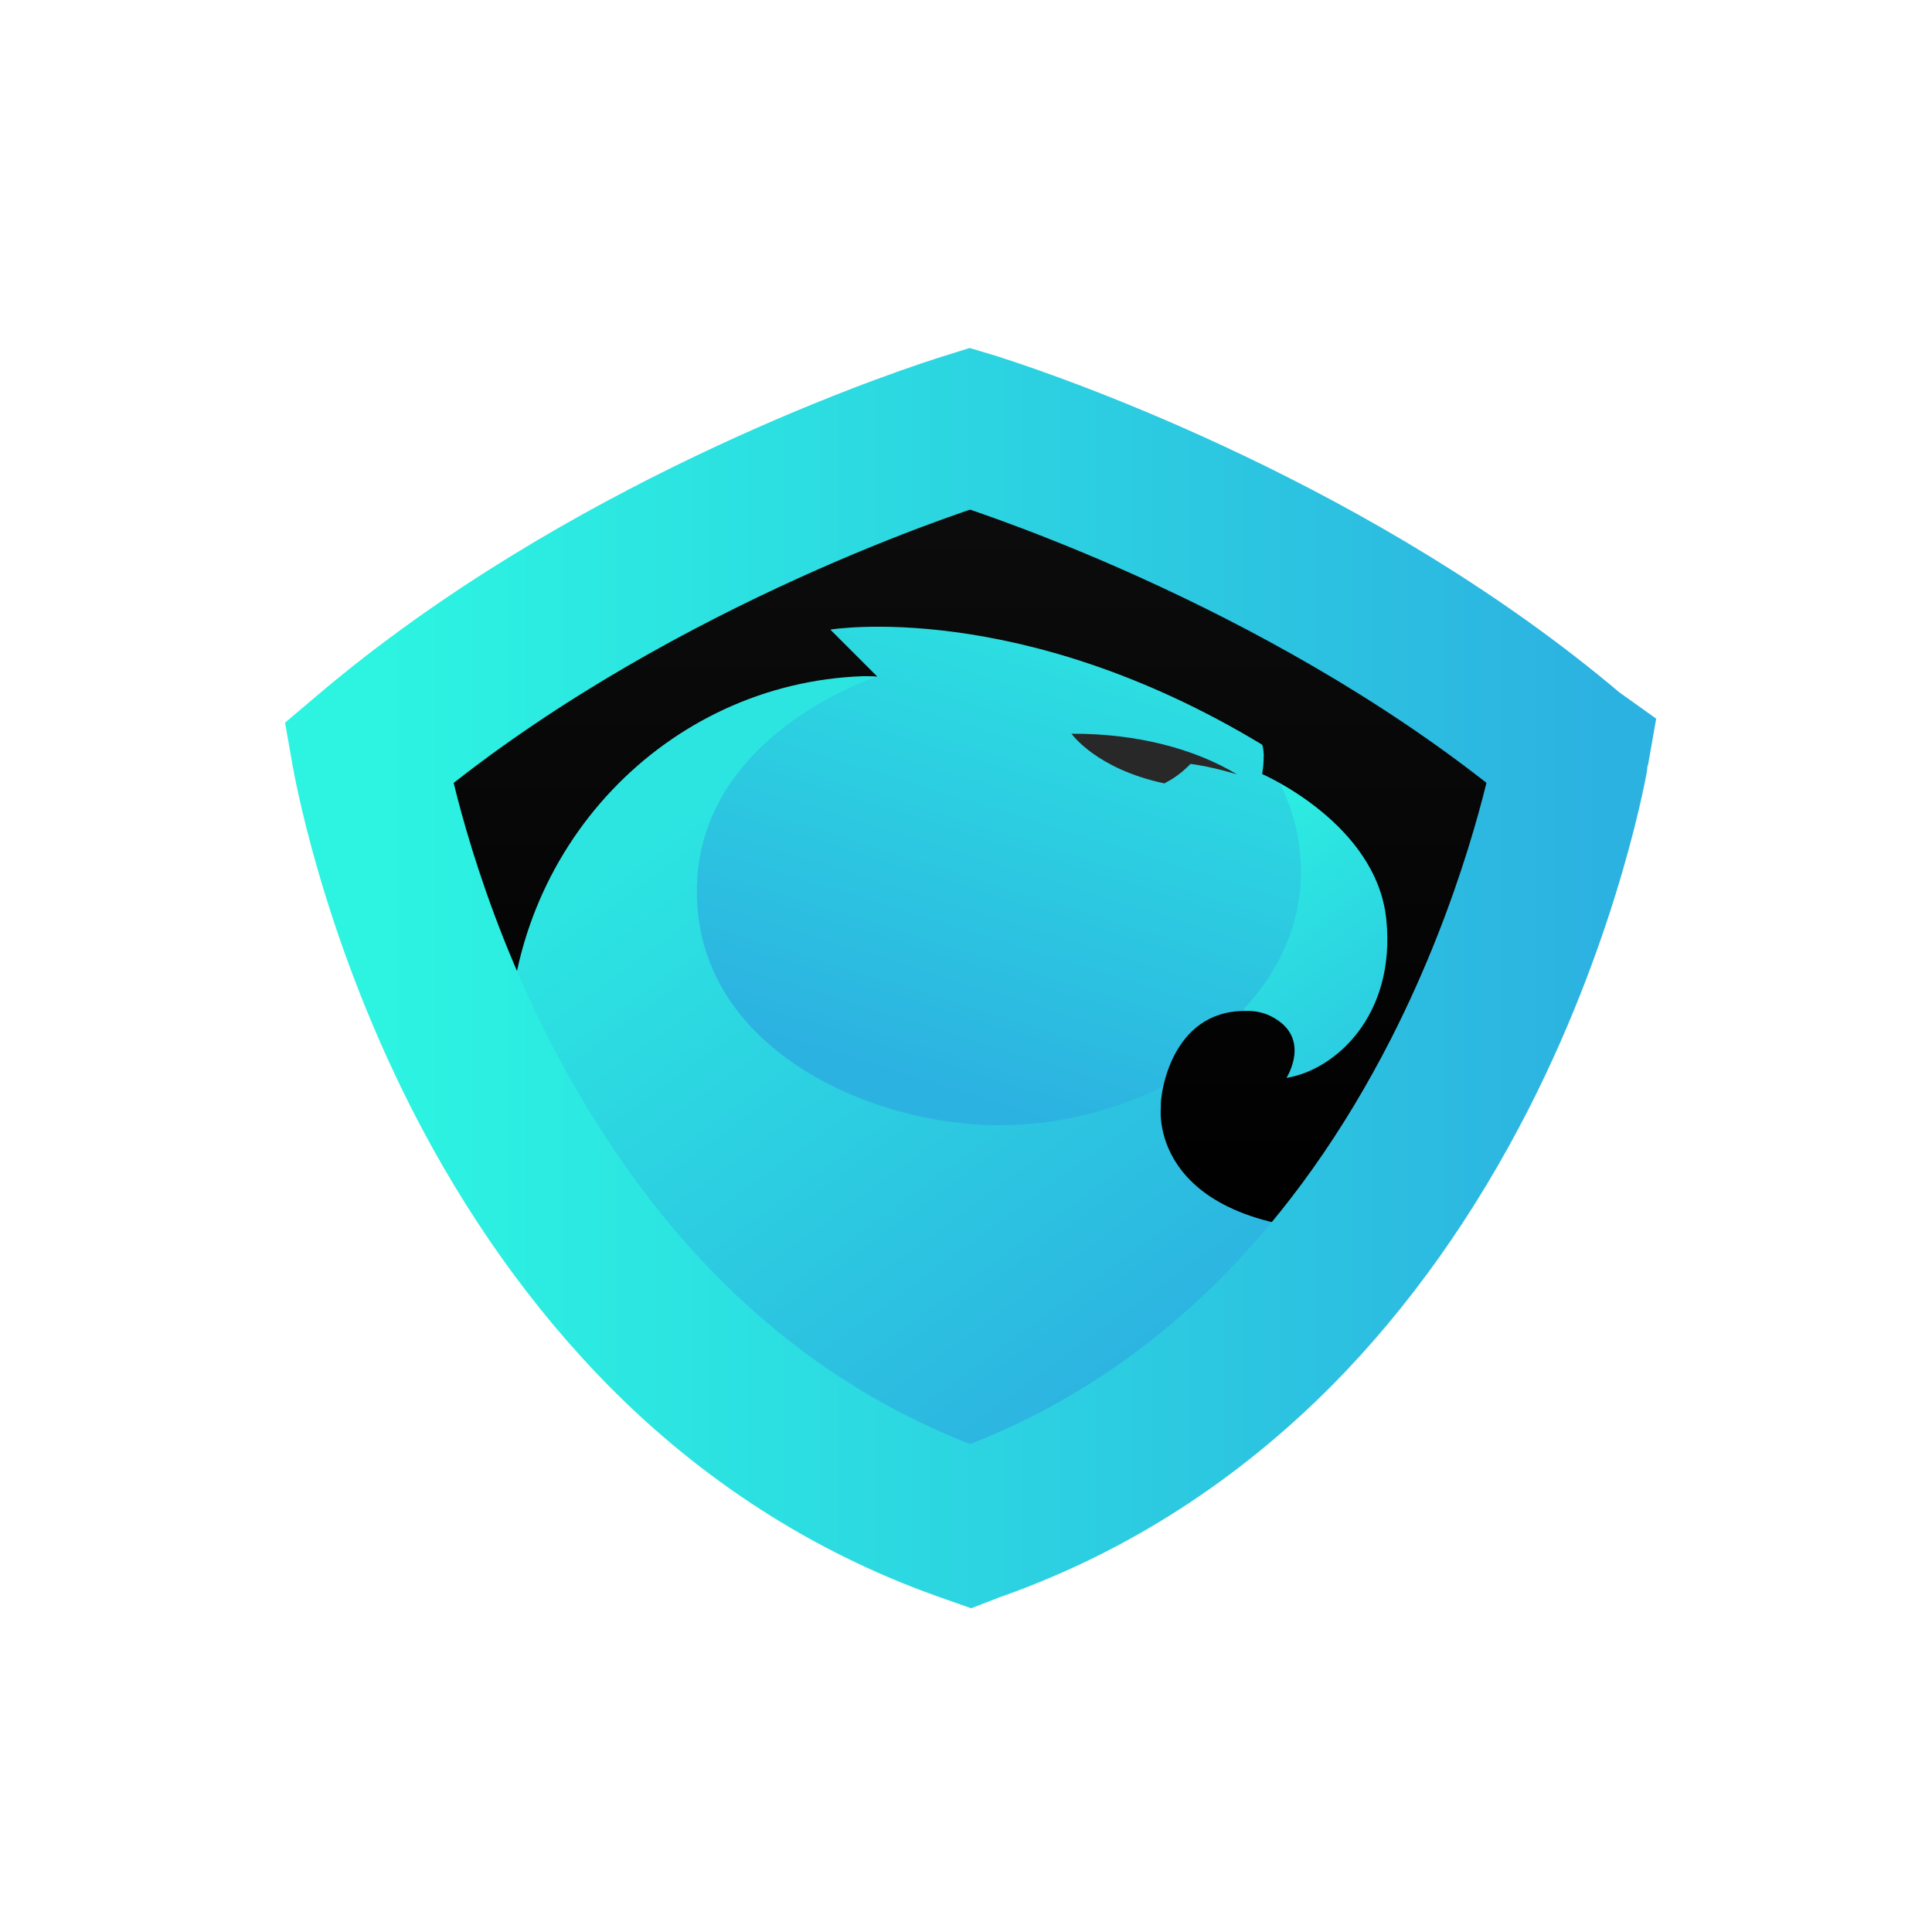 <?xml version="1.0" encoding="UTF-8"?> <svg xmlns="http://www.w3.org/2000/svg" width="800" height="800" viewBox="0 0 800 800" fill="none"><path d="M419.373 503.559C500.582 503.559 566.415 437.726 566.415 356.517C566.415 275.309 500.582 209.476 419.373 209.476C338.165 209.476 272.332 275.309 272.332 356.517C272.332 437.726 338.165 503.559 419.373 503.559Z" fill="url(#paint0_linear_126_1228)"></path><path d="M522.643 312.422C533.181 326.688 538.693 343.548 538.693 361.057C538.693 382.295 529.938 401.911 515.023 417.798L524.102 451.681H551.662L580.681 418.771L588.463 370.622L590.084 341.927L561.389 309.503L522.643 312.422Z" fill="url(#paint1_linear_126_1228)"></path><path d="M203.268 455.572L208.294 475.512C208.294 475.512 267.629 597.263 401.214 642.494C401.214 642.494 526.37 590.616 580.355 502.586L502.214 437.577C502.214 437.577 466.548 465.947 413.535 465.947C360.523 465.947 288.542 434.334 288.542 369.163C288.542 303.991 363.117 280.16 363.117 280.16L331.341 272.378H250.12L198.566 396.561L203.268 455.572Z" fill="url(#paint2_linear_126_1228)"></path><path d="M652.176 324.742C649.907 322.473 584.087 252.762 403.649 190.67L402.514 190.184C227.75 250.168 152.527 324.742 152.527 324.742C159.336 364.461 176.521 408.72 192.084 443.089C193.381 446.007 214.132 482.646 229.534 502.586C220.455 482.646 210.566 465.299 210.566 435.469C210.566 351.33 275.737 282.916 357.283 279.998C359.228 279.998 361.336 279.998 363.281 280.16L343.827 260.706C343.827 260.706 422.13 247.574 522.644 308.368C522.644 308.368 524.103 311.449 522.644 320.527C522.644 320.527 569.982 340.954 574.035 380.673C578.088 420.392 552.96 443.089 532.695 446.331C532.695 446.331 543.233 429.957 527.021 421.203C523.616 419.257 519.563 418.447 515.51 418.609C484.546 418.609 480.979 453.951 480.979 453.951C480.655 455.734 480.655 457.517 480.655 459.301C480.655 459.301 475.467 511.016 567.55 510.044C567.55 510.044 614.241 457.193 626.562 409.692C631.101 392.184 634.343 379.052 636.451 369.325C641.639 355.545 646.664 341.278 651.528 326.526L652.176 324.742Z" fill="url(#paint3_linear_126_1228)"></path><path d="M482.6 324.094C483.897 323.446 488.112 321.338 492.975 316.312C502.702 317.609 512.267 320.69 512.267 320.69C494.597 309.99 470.441 303.667 443.691 303.829C443.691 303.829 453.905 318.42 482.276 324.418L482.6 324.094Z" fill="#282828"></path><path d="M401.704 197.966C418.888 203.316 543.719 244.818 643.584 327.336L654.77 324.094L653.96 323.445C556.365 240.765 432.992 197.804 407.378 189.536L404.946 188.725L401.704 187.752L396.029 189.536C370.415 197.804 247.043 240.765 149.447 323.445L148.312 324.418L159.174 327.985C259.039 244.98 384.519 203.316 401.704 197.966Z" fill="#282828"></path><path d="M653.96 308.044C556.365 225.364 432.992 182.402 407.378 174.134L404.946 173.324L401.704 172.351L396.029 174.134C370.415 182.402 247.043 225.364 149.447 308.044L147.34 309.827L147.826 312.583C147.988 313.232 158.526 375.972 194.516 446.817C215.754 488.482 241.531 524.634 271.036 554.626C307.189 591.265 349.339 618.339 396.192 635.199L398.948 636.172L401.704 637.144L404.622 636.009L407.378 635.037C454.23 618.176 496.219 591.103 532.533 554.464C562.039 524.634 587.815 488.32 609.053 446.655C645.043 375.972 655.743 313.07 655.743 312.421L656.229 309.665L653.96 308.044ZM600.136 442.278C579.385 482.97 554.257 518.474 525.4 547.655C489.572 583.807 448.069 610.395 401.704 626.769C355.338 610.395 313.835 583.969 278.007 547.817C249.15 518.636 224.022 483.294 203.271 442.602C171.982 381.322 160.309 326.363 157.878 313.718C257.905 229.903 384.357 188.077 401.704 182.565C418.888 188.077 545.503 229.903 645.53 313.718C643.098 326.201 631.263 381.159 600.136 442.278Z" fill="url(#paint4_linear_126_1228)" stroke="url(#paint5_linear_126_1228)" stroke-width="54.039" stroke-miterlimit="10"></path><defs><linearGradient id="paint0_linear_126_1228" x1="476.891" y1="170.454" x2="389.759" y2="451.219" gradientUnits="userSpaceOnUse"><stop offset="0.039" stop-color="#2CF4E1"></stop><stop offset="1" stop-color="#2CB2E1"></stop></linearGradient><linearGradient id="paint1_linear_126_1228" x1="496.545" y1="314.419" x2="625.809" y2="491.105" gradientUnits="userSpaceOnUse"><stop offset="0.039" stop-color="#2CF4E1"></stop><stop offset="1" stop-color="#2CB2E1"></stop></linearGradient><linearGradient id="paint2_linear_126_1228" x1="280.689" y1="336.483" x2="463.341" y2="586.145" gradientUnits="userSpaceOnUse"><stop stop-color="#2CE5E1"></stop><stop offset="1" stop-color="#2CB2E1"></stop></linearGradient><linearGradient id="paint3_linear_126_1228" x1="402.31" y1="509.925" x2="402.31" y2="190.184" gradientUnits="userSpaceOnUse"><stop></stop><stop offset="1" stop-color="#0D0D0D"></stop></linearGradient><linearGradient id="paint4_linear_126_1228" x1="401.634" y1="534.355" x2="401.634" y2="103.495" gradientUnits="userSpaceOnUse"><stop offset="0.039" stop-color="#2CF4E1"></stop><stop offset="1" stop-color="#2CB2E1"></stop></linearGradient><linearGradient id="paint5_linear_126_1228" x1="140.273" y1="404.767" x2="662.995" y2="404.767" gradientUnits="userSpaceOnUse"><stop offset="0.039" stop-color="#2CF4E1"></stop><stop offset="1" stop-color="#2CB2E1"></stop></linearGradient></defs></svg> 